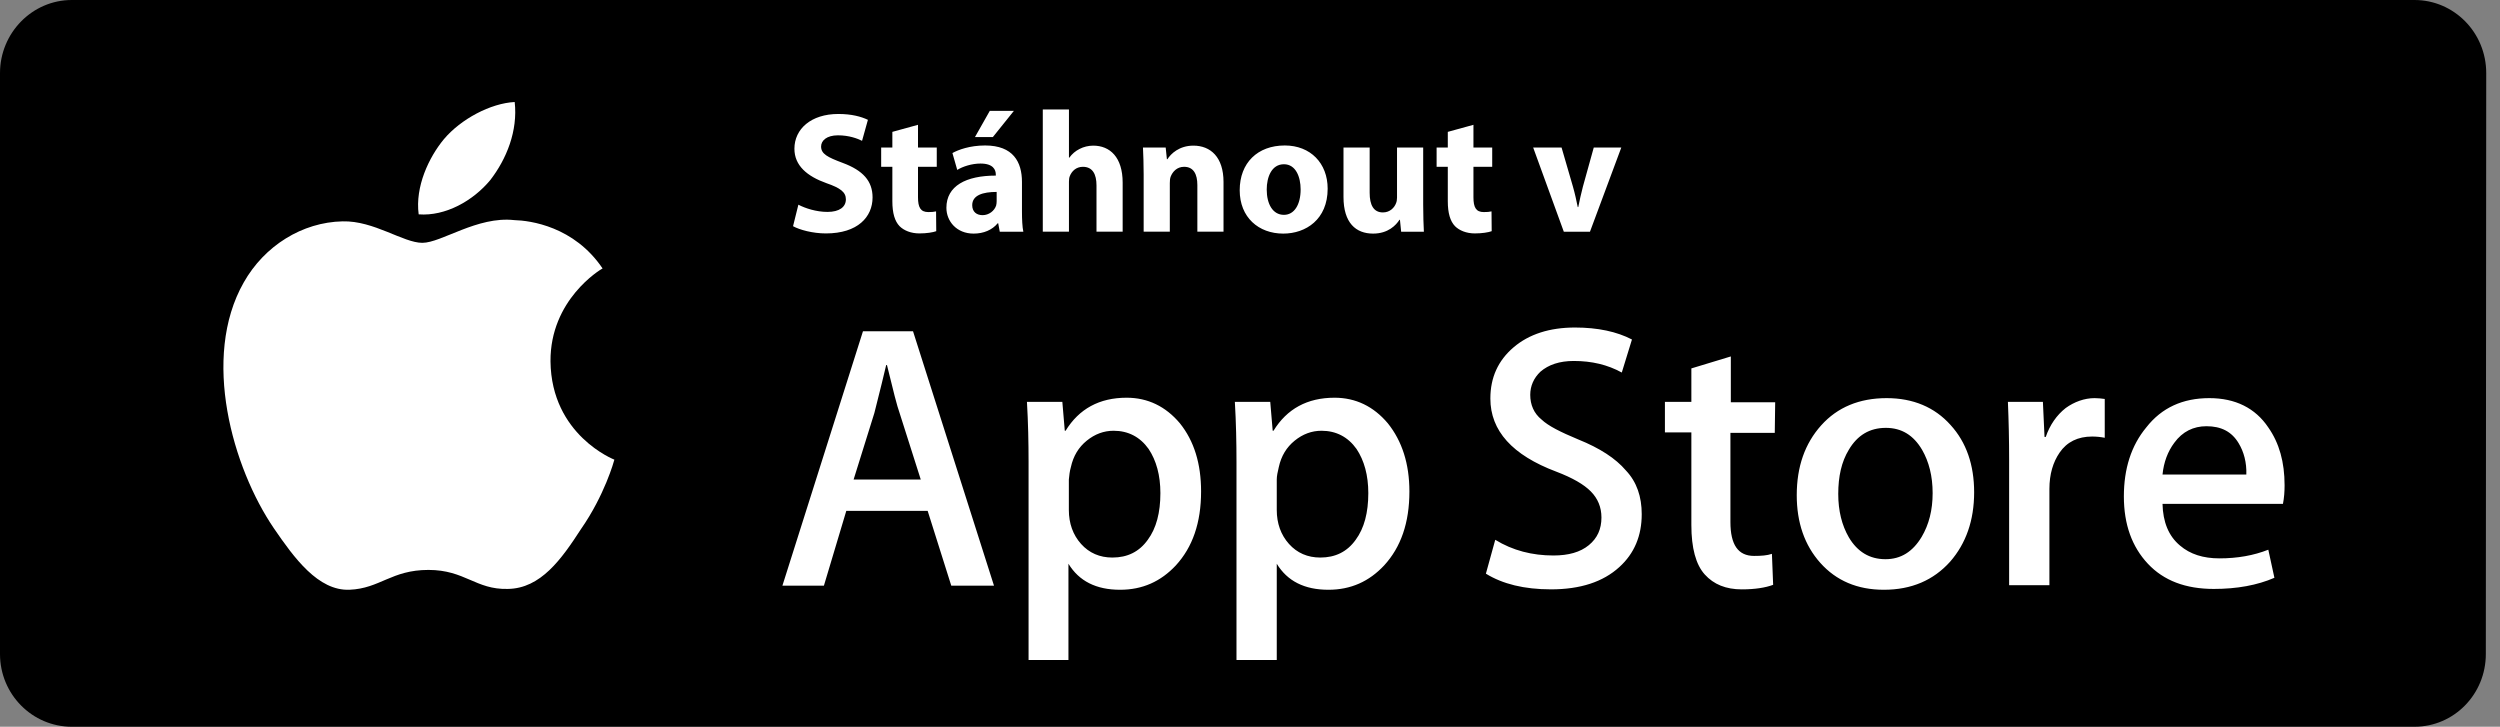 <svg width="688" height="200" viewBox="0 0 688 200" fill="none" xmlns="http://www.w3.org/2000/svg">
<rect x="0" y="0" width="688" height="200" fill="#808080" stroke="none"/>
<g id="Group 390">
<g id="Group 12">
<path id="Path" d="M684.1 179.989C684.1 191.068 675.333 200 664.459 200H19.752C8.877 200 0 191.068 0 179.989V20.124C0 9.045 8.877 0 19.752 0H664.459C675.333 0 684.211 8.932 684.211 20.124L684.1 179.989Z" fill="black"/>
<path id="Path_2" d="M151.497 99.447C151.385 82.512 165.157 74.215 165.829 73.874C157.991 62.281 145.898 60.69 141.531 60.576C131.342 59.439 121.488 66.827 116.226 66.827C110.963 66.827 102.901 60.69 94.28 60.917C83.194 61.144 72.781 67.623 67.071 77.738C55.314 98.424 64.047 128.77 75.356 145.364C80.955 153.547 87.561 162.64 96.183 162.299C104.581 161.958 107.716 156.843 117.905 156.843C127.983 156.843 130.894 162.299 139.74 162.072C148.809 161.958 154.52 153.888 159.895 145.591C166.389 136.271 168.964 126.952 169.076 126.497C169.076 126.497 151.721 119.791 151.497 99.447Z" fill="white"/>
<path id="Path_3" d="M134.925 49.555C139.404 43.759 142.539 36.03 141.643 28.074C135.037 28.415 126.863 32.734 122.16 38.303C118.017 43.304 114.21 51.374 115.218 58.989C122.608 59.557 130.222 55.238 134.925 49.555Z" fill="white"/>
<path id="Shape" fill-rule="evenodd" clip-rule="evenodd" d="M445.644 156.054C449.787 152.303 451.803 147.416 451.803 141.506C451.803 136.732 450.459 132.641 447.436 129.458C444.637 126.162 440.27 123.321 434.335 120.934C429.408 118.888 426.049 117.183 424.258 115.478C422.13 113.773 421.123 111.387 421.123 108.659C421.123 106.158 422.13 103.999 423.922 102.294C426.161 100.362 429.185 99.339 433.104 99.339C438.03 99.339 442.397 100.362 446.316 102.521L449.115 93.429C444.972 91.269 439.71 90.133 433.439 90.133C426.497 90.133 420.787 91.951 416.532 95.588C412.277 99.225 410.149 103.885 410.149 109.682C410.149 118.547 416.196 125.253 428.289 129.799C432.768 131.504 435.903 133.322 437.806 135.255C439.71 137.187 440.718 139.574 440.718 142.415C440.718 145.597 439.598 148.098 437.246 150.03C434.895 151.962 431.648 152.871 427.505 152.871C421.682 152.871 416.308 151.508 411.493 148.552L408.918 157.872C413.509 160.714 419.443 162.191 426.833 162.191C434.895 162.191 441.165 160.146 445.644 156.054ZM273.545 161.17H261.788L255.294 140.598H232.899L226.741 161.17H215.32L237.49 91.157H251.263L273.545 161.17ZM253.39 131.958L247.568 113.659C246.896 111.841 245.776 107.408 244.097 100.475H243.873C243.255 103.192 242.259 107.158 240.971 112.284L240.971 112.285L240.971 112.285L240.97 112.286L240.97 112.286L240.625 113.659L234.915 131.958H253.39ZM323.596 155.596C328.187 150.595 330.538 143.889 330.538 135.251C330.538 127.636 328.635 121.385 324.716 116.498C320.797 111.838 315.87 109.451 310.047 109.451C302.545 109.451 296.947 112.52 293.252 118.544H293.028L292.356 110.588H282.615C282.95 116.271 283.062 121.84 283.062 127.182V181.623H294.036V155.141C296.947 159.915 301.65 162.302 308.256 162.302C314.414 162.302 319.453 160.028 323.596 155.596ZM319.341 135.707C319.341 130.82 318.221 126.728 316.094 123.546C313.743 120.25 310.495 118.545 306.464 118.545C303.777 118.545 301.314 119.454 299.074 121.273C296.835 123.091 295.379 125.478 294.707 128.547C294.372 129.683 294.26 130.82 294.148 131.956V140.367C294.148 144.004 295.267 147.186 297.507 149.687C299.746 152.187 302.657 153.438 306.128 153.438C310.271 153.438 313.519 151.846 315.87 148.55C318.221 145.368 319.341 141.049 319.341 135.707ZM380.925 155.596C385.516 150.595 387.867 143.889 387.867 135.251C387.867 127.636 385.852 121.385 381.933 116.498C378.014 111.838 373.087 109.451 367.265 109.451C359.763 109.451 354.164 112.52 350.469 118.544H350.245L349.573 110.588H339.832C340.168 116.271 340.28 121.84 340.28 127.182V181.623H351.365V155.141C354.276 159.915 358.979 162.302 365.585 162.302C371.743 162.302 376.782 160.028 380.925 155.596ZM376.558 135.707C376.558 130.82 375.438 126.728 373.311 123.546C370.96 120.25 367.712 118.545 363.681 118.545C360.994 118.545 358.531 119.454 356.291 121.273C354.052 123.091 352.596 125.478 351.925 128.547C351.589 129.911 351.365 131.047 351.365 131.956V140.367C351.365 144.004 352.484 147.186 354.724 149.687C356.963 152.187 359.874 153.438 363.346 153.438C367.488 153.438 370.736 151.846 373.087 148.55C375.438 145.368 376.558 141.049 376.558 135.707ZM488.417 119.119H476.212V143.669C476.212 149.92 478.34 152.988 482.707 152.988C484.722 152.988 486.29 152.875 487.633 152.42L487.969 160.944C485.842 161.74 482.931 162.195 479.347 162.195C474.981 162.195 471.621 160.831 469.158 158.103C466.695 155.375 465.463 150.829 465.463 144.464V119.005H458.185V110.594H465.463V101.388L476.324 98.092V110.708H488.529L488.417 119.119ZM536.677 154.573C541.043 149.572 543.283 143.207 543.283 135.479C543.283 127.977 541.155 121.726 536.789 116.953C532.422 112.065 526.487 109.565 519.209 109.565C511.707 109.565 505.661 112.065 501.182 117.066C496.703 122.067 494.464 128.432 494.464 136.274C494.464 143.776 496.591 150.027 500.958 154.914C505.325 159.801 511.147 162.302 518.425 162.302C526.039 162.302 532.086 159.688 536.677 154.573ZM531.862 135.706C531.862 131.046 530.854 127.068 528.95 123.772C526.599 119.794 523.352 117.748 518.985 117.748C514.506 117.748 511.147 119.794 508.796 123.772C506.78 127.068 505.884 131.16 505.884 135.933C505.884 140.593 506.892 144.571 508.796 147.867C511.147 151.845 514.506 153.891 518.873 153.891C523.128 153.891 526.375 151.845 528.839 147.754C530.854 144.344 531.862 140.366 531.862 135.706ZM575.754 120.135C576.874 120.135 578.106 120.249 579.225 120.476V109.792C578.33 109.679 577.434 109.565 576.426 109.565C573.627 109.565 570.828 110.588 568.476 112.293C566.013 114.225 564.109 116.953 562.99 120.249H562.654L562.206 110.588H552.576C552.8 115.93 552.912 121.158 552.912 126.5V161.052H563.997V134.569C563.997 130.478 565.005 127.182 566.797 124.568C568.812 121.613 571.835 120.135 575.754 120.135ZM628.717 133.547C628.717 135.251 628.605 136.956 628.269 138.661H595.125C595.237 143.662 596.805 147.526 599.94 150.14C602.739 152.527 606.322 153.664 610.801 153.664C615.728 153.664 620.207 152.868 624.238 151.277L625.917 159.006C621.215 161.052 615.616 162.074 609.234 162.074C601.508 162.074 595.461 159.801 591.094 155.141C586.728 150.481 584.488 144.344 584.488 136.615C584.488 129 586.504 122.635 590.647 117.635C594.901 112.179 600.724 109.565 608.002 109.565C615.168 109.565 620.655 112.293 624.238 117.635C627.261 121.954 628.717 127.182 628.717 133.547ZM616.064 121.957C617.52 124.343 618.303 127.298 618.191 130.595H595.125C595.461 127.185 596.581 124.23 598.373 121.843C600.612 118.774 603.635 117.297 607.218 117.297C611.249 117.297 614.16 118.774 616.064 121.957Z" fill="white"/>
</g>
<path id="St&#195;&#161;hnoutv" fill-rule="evenodd" clip-rule="evenodd" d="M286.976 30.133V63.764H294.176V50.028C294.176 49.507 294.223 48.891 294.413 48.464C294.934 47.138 296.118 45.907 298.013 45.907C300.713 45.907 301.755 47.991 301.755 51.022V63.764H308.955V50.264C308.955 43.254 305.45 40.08 300.855 40.08C299.529 40.08 298.202 40.412 297.113 40.98C295.976 41.549 295.029 42.354 294.271 43.396H294.176V30.133H286.976ZM272.387 30.515H279.018L273.239 37.715H268.313L272.387 30.515ZM219.713 56.33L218.245 62.251C220.045 63.245 223.645 64.24 227.292 64.24C236.055 64.24 240.129 59.693 240.129 54.34C240.129 49.84 237.523 46.903 231.887 44.819C227.718 43.256 225.966 42.356 225.966 40.319C225.966 38.709 227.481 37.24 230.608 37.24C233.687 37.24 236.008 38.14 237.239 38.756L238.85 32.977C236.955 32.077 234.35 31.366 230.702 31.366C223.218 31.366 218.623 35.487 218.623 40.935C218.623 45.577 222.129 48.514 227.434 50.408C231.271 51.735 232.787 52.872 232.787 54.861C232.787 56.945 231.034 58.319 227.718 58.319C224.639 58.319 221.608 57.324 219.713 56.33ZM252.634 34.347L245.576 36.29V40.6H242.497V45.905H245.576V55.379C245.576 58.648 246.239 60.874 247.566 62.248C248.75 63.432 250.692 64.237 253.013 64.237C255.002 64.237 256.755 63.953 257.655 63.621L257.608 58.174C256.945 58.316 256.471 58.363 255.476 58.363C253.345 58.363 252.634 57.084 252.634 54.29V45.905H257.797V40.6H252.634V34.347ZM281.245 50.076V58.176C281.245 60.355 281.339 62.487 281.624 63.766H275.134L274.708 61.445H274.566C273.05 63.292 270.681 64.287 267.934 64.287C263.245 64.287 260.45 60.876 260.45 57.182C260.45 51.166 265.85 48.324 274.045 48.324V48.039C274.045 46.761 273.381 45.008 269.829 45.008C267.46 45.008 264.95 45.813 263.434 46.761L262.108 42.118C263.718 41.218 266.892 40.034 271.108 40.034C278.829 40.034 281.245 44.582 281.245 50.076ZM274.281 52.818V55.328C274.281 55.755 274.234 56.181 274.139 56.56C273.665 58.028 272.15 59.212 270.397 59.212C268.787 59.212 267.555 58.312 267.555 56.465C267.555 53.718 270.492 52.818 274.281 52.818ZM314.734 63.763V47.989C314.734 45.099 314.639 42.684 314.545 40.599H320.797L321.129 43.82H321.271C322.218 42.305 324.539 40.078 328.423 40.078C333.16 40.078 336.713 43.252 336.713 50.073V63.763H329.513V50.926C329.513 47.941 328.471 45.905 325.866 45.905C323.876 45.905 322.692 47.278 322.171 48.605C321.981 49.078 321.934 49.742 321.934 50.405V63.763H314.734ZM365.371 51.924C365.371 44.913 360.634 40.034 353.576 40.034C346.092 40.034 341.166 44.819 341.166 52.35C341.166 59.834 346.376 64.287 353.15 64.287C359.355 64.287 365.371 60.403 365.371 51.924ZM353.339 45.2C349.929 45.2 348.602 48.752 348.602 52.163C348.602 56.142 350.26 59.126 353.339 59.126C356.181 59.126 357.934 56.331 357.934 52.116C357.934 48.705 356.608 45.2 353.339 45.2ZM391.66 56.33V40.603H384.46V54.388C384.46 55.003 384.366 55.524 384.176 55.951C383.75 57.087 382.566 58.461 380.576 58.461C378.018 58.461 376.929 56.424 376.929 53.061V40.603H369.729V54.198C369.729 61.351 373.139 64.287 377.876 64.287C382.045 64.287 384.224 61.919 385.124 60.498H385.266L385.597 63.767H391.85C391.755 61.824 391.66 59.361 391.66 56.33ZM398.434 36.29L405.492 34.347V40.6H410.655V45.905H405.492V54.29C405.492 57.084 406.202 58.363 408.334 58.363C409.329 58.363 409.802 58.316 410.466 58.174L410.513 63.621C409.613 63.953 407.86 64.237 405.871 64.237C403.55 64.237 401.608 63.432 400.423 62.248C399.097 60.874 398.434 58.648 398.434 55.379V45.905H395.355V40.6H398.434V36.29ZM429.744 40.603H421.929L430.36 63.767H437.56L446.181 40.603H438.602L435.618 51.356C435.097 53.345 434.718 55.098 434.339 56.993H434.197C433.818 55.145 433.439 53.345 432.871 51.356L429.744 40.603Z" fill="white"/>
</g>
</svg>
